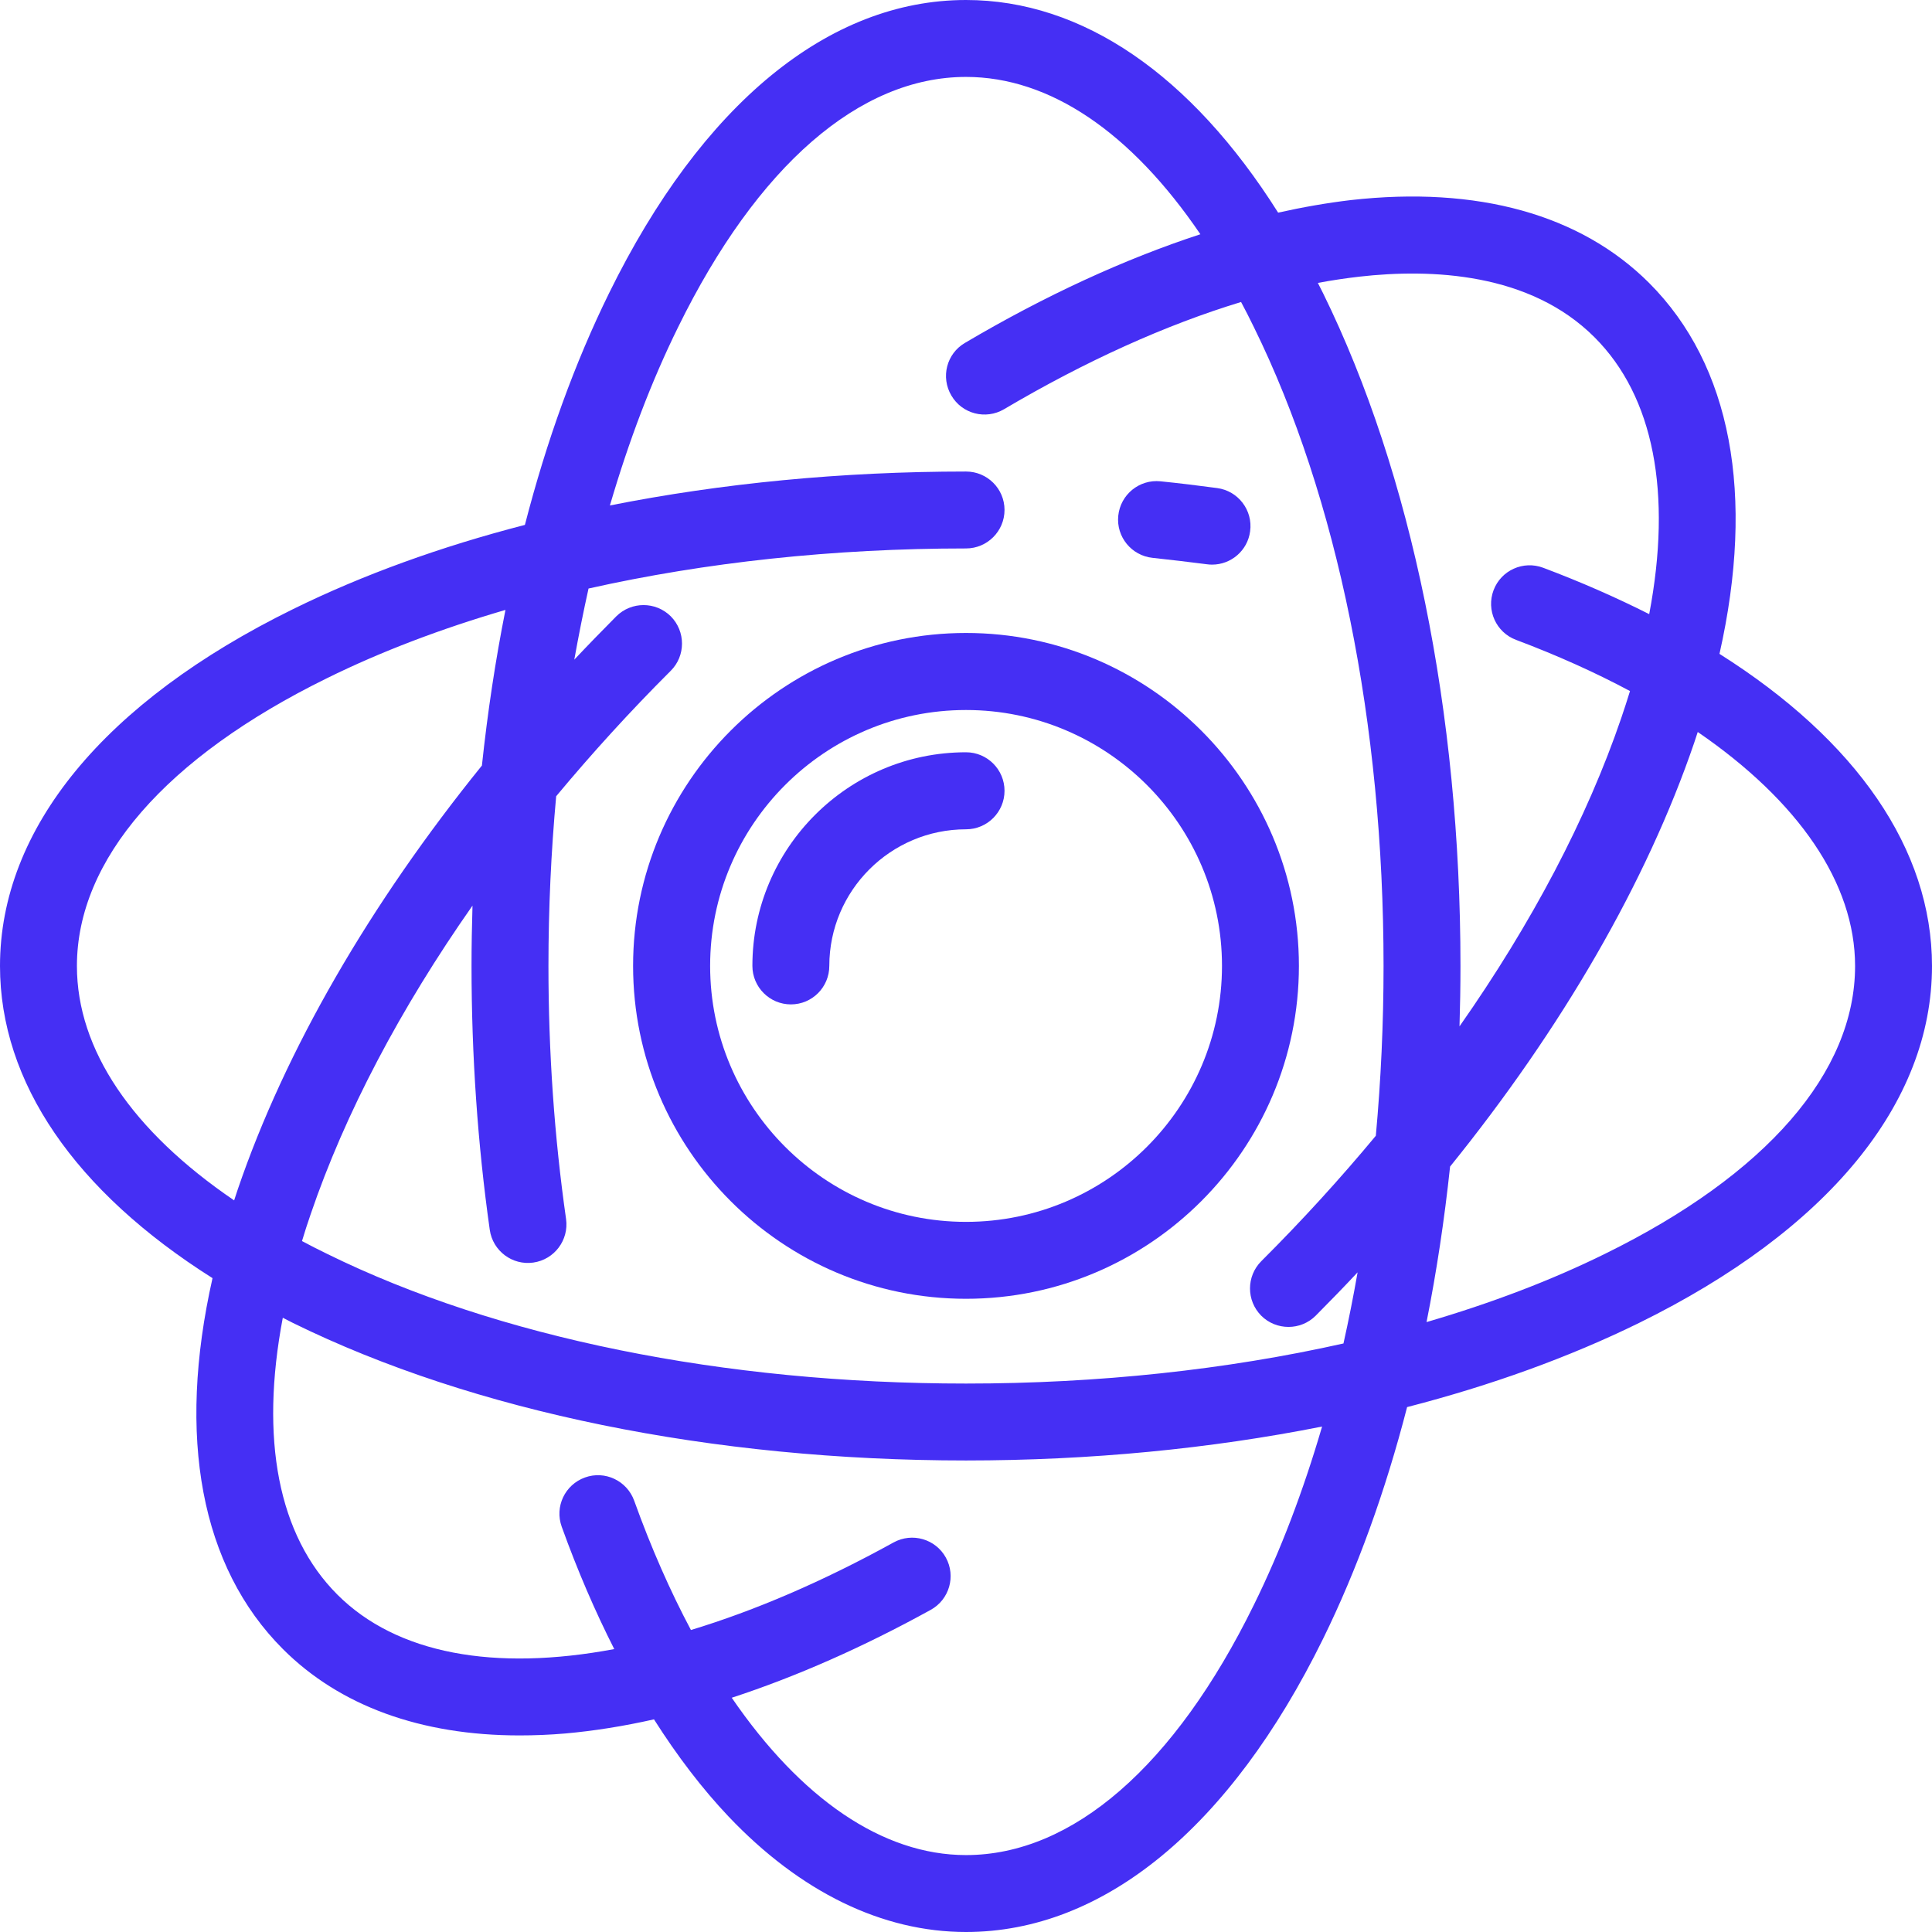 <svg width="16" height="16" viewBox="0 0 16 16" fill="none" xmlns="http://www.w3.org/2000/svg">
<g clip-path="url(#clip0_1144_19887)">
<path d="M8 5.242C6.48 5.242 5.243 6.479 5.243 7.999C5.243 9.519 6.48 10.756 8 10.756C9.52 10.756 10.757 9.519 10.757 7.999C10.757 6.479 9.52 5.242 8 5.242ZM8 10.119C6.831 10.119 5.881 9.168 5.881 7.999C5.881 6.83 6.831 5.88 8 5.88C9.169 5.88 10.12 6.83 10.12 7.999C10.12 9.168 9.169 10.119 8 10.119Z" fill="#452FF4"/>
<path d="M14.24 5.415C14.537 4.098 14.338 3.024 13.657 2.343C13.089 1.776 12.236 1.539 11.187 1.657C10.992 1.68 10.791 1.715 10.585 1.761C9.864 0.619 8.963 1.56718e-06 8 1.39876e-06C6.863 1.20001e-06 5.813 0.862 5.044 2.428C4.761 3.003 4.527 3.649 4.347 4.347C3.649 4.527 3.003 4.761 2.428 5.044C0.862 5.813 -1.20001e-06 6.863 -1.39876e-06 8C-1.56715e-06 8.963 0.619 9.864 1.76 10.585C1.463 11.901 1.662 12.976 2.343 13.657C2.814 14.128 3.487 14.372 4.302 14.372C4.425 14.372 4.552 14.367 4.681 14.356C4.917 14.335 5.163 14.296 5.416 14.239C5.609 14.543 5.816 14.814 6.033 15.043C6.627 15.669 7.307 16 8 16C9.137 16 10.187 15.138 10.957 13.572C11.239 12.998 11.473 12.351 11.653 11.653C12.351 11.473 12.997 11.239 13.572 10.957C15.138 10.187 16 9.137 16 8C16 7.033 15.374 6.131 14.24 5.415ZM1.939 9.941C1.094 9.366 0.637 8.693 0.637 8C0.637 7.119 1.373 6.272 2.709 5.616C3.157 5.395 3.653 5.207 4.186 5.051C4.103 5.468 4.038 5.898 3.991 6.34C3.063 7.487 2.362 8.698 1.969 9.85C1.959 9.88 1.949 9.91 1.939 9.941ZM10.384 13.291C9.728 14.627 8.881 15.363 8 15.363C7.309 15.363 6.632 14.895 6.06 14.06C6.592 13.886 7.146 13.642 7.708 13.332C7.862 13.247 7.918 13.053 7.833 12.899C7.748 12.745 7.554 12.689 7.4 12.774C6.815 13.097 6.25 13.339 5.722 13.499C5.551 13.178 5.393 12.82 5.252 12.428C5.192 12.262 5.009 12.176 4.844 12.236C4.678 12.296 4.592 12.478 4.652 12.644C4.782 13.005 4.928 13.344 5.087 13.657C4.096 13.843 3.286 13.698 2.794 13.206C2.304 12.716 2.151 11.918 2.342 10.913C2.371 10.928 2.399 10.942 2.428 10.957C3.922 11.691 5.9 12.095 8 12.095C9.026 12.095 10.023 11.998 10.949 11.814C10.793 12.347 10.605 12.843 10.384 13.291ZM11.394 9.406C11.1 9.76 10.783 10.108 10.445 10.445C10.321 10.57 10.321 10.771 10.445 10.896C10.507 10.958 10.589 10.989 10.671 10.989C10.752 10.989 10.834 10.958 10.896 10.896C11.014 10.777 11.13 10.658 11.243 10.537C11.208 10.737 11.169 10.933 11.126 11.126C10.159 11.343 9.098 11.458 8 11.458C5.996 11.458 4.117 11.077 2.709 10.384C2.638 10.35 2.569 10.314 2.501 10.278C2.523 10.204 2.547 10.13 2.573 10.055C2.857 9.222 3.315 8.353 3.913 7.5C3.908 7.666 3.905 7.833 3.905 8C3.905 8.743 3.956 9.478 4.056 10.185C4.081 10.36 4.243 10.481 4.417 10.456C4.591 10.431 4.712 10.27 4.688 10.096C4.591 9.418 4.542 8.713 4.542 8C4.542 7.523 4.564 7.053 4.606 6.594C4.901 6.24 5.217 5.892 5.555 5.555C5.679 5.431 5.679 5.229 5.555 5.104C5.43 4.98 5.229 4.98 5.104 5.104C4.986 5.223 4.87 5.342 4.756 5.463C4.792 5.263 4.831 5.067 4.874 4.874C5.841 4.657 6.902 4.542 8 4.542C8.176 4.542 8.319 4.399 8.319 4.223C8.319 4.047 8.176 3.905 8 3.905C6.974 3.905 5.977 4.002 5.051 4.186C5.207 3.653 5.395 3.157 5.616 2.709C6.272 1.373 7.119 0.637 8 0.637C8.693 0.637 9.366 1.094 9.941 1.94C9.314 2.145 8.656 2.447 7.991 2.84C7.839 2.929 7.789 3.124 7.879 3.276C7.968 3.428 8.163 3.478 8.315 3.389C8.992 2.989 9.656 2.69 10.278 2.501C10.314 2.569 10.35 2.638 10.384 2.709C11.077 4.117 11.458 5.996 11.458 8C11.458 8.477 11.436 8.947 11.394 9.406ZM10.957 2.428C10.943 2.399 10.928 2.371 10.914 2.343C11.031 2.321 11.146 2.304 11.259 2.291C11.851 2.224 12.669 2.256 13.206 2.794C13.696 3.284 13.849 4.082 13.658 5.086C13.386 4.949 13.094 4.82 12.78 4.702C12.615 4.64 12.431 4.723 12.369 4.888C12.307 5.053 12.39 5.237 12.555 5.299C12.898 5.428 13.213 5.57 13.499 5.723C13.476 5.796 13.453 5.87 13.427 5.945C13.143 6.778 12.685 7.647 12.087 8.5C12.092 8.334 12.095 8.167 12.095 8C12.095 5.9 11.691 3.922 10.957 2.428ZM13.291 10.384C12.843 10.605 12.347 10.793 11.814 10.949C11.897 10.532 11.962 10.102 12.009 9.661C12.937 8.513 13.638 7.302 14.031 6.15C14.041 6.121 14.05 6.091 14.06 6.062C14.894 6.634 15.363 7.313 15.363 8C15.363 8.881 14.627 9.728 13.291 10.384Z" fill="#452FF4"/>
<path d="M9.546 4.62C9.696 4.636 9.847 4.654 9.995 4.673C10.009 4.675 10.024 4.676 10.038 4.676C10.195 4.676 10.332 4.56 10.353 4.4C10.377 4.226 10.254 4.065 10.08 4.042C9.925 4.021 9.768 4.002 9.611 3.986C9.435 3.968 9.279 4.096 9.261 4.271C9.243 4.446 9.371 4.602 9.546 4.62Z" fill="#452FF4"/>
<path d="M8 6.23C7.024 6.23 6.231 7.024 6.231 7.999C6.231 8.175 6.374 8.318 6.55 8.318C6.726 8.318 6.868 8.175 6.868 7.999C6.868 7.375 7.376 6.868 8 6.868C8.176 6.868 8.319 6.725 8.319 6.549C8.319 6.373 8.176 6.23 8 6.23Z" fill="#452FF4"/>
</g>
<defs>
<clipPath id="clip0_1144_19887">
<rect width="16" height="16" fill="white"/>
</clipPath>
</defs>
</svg>
